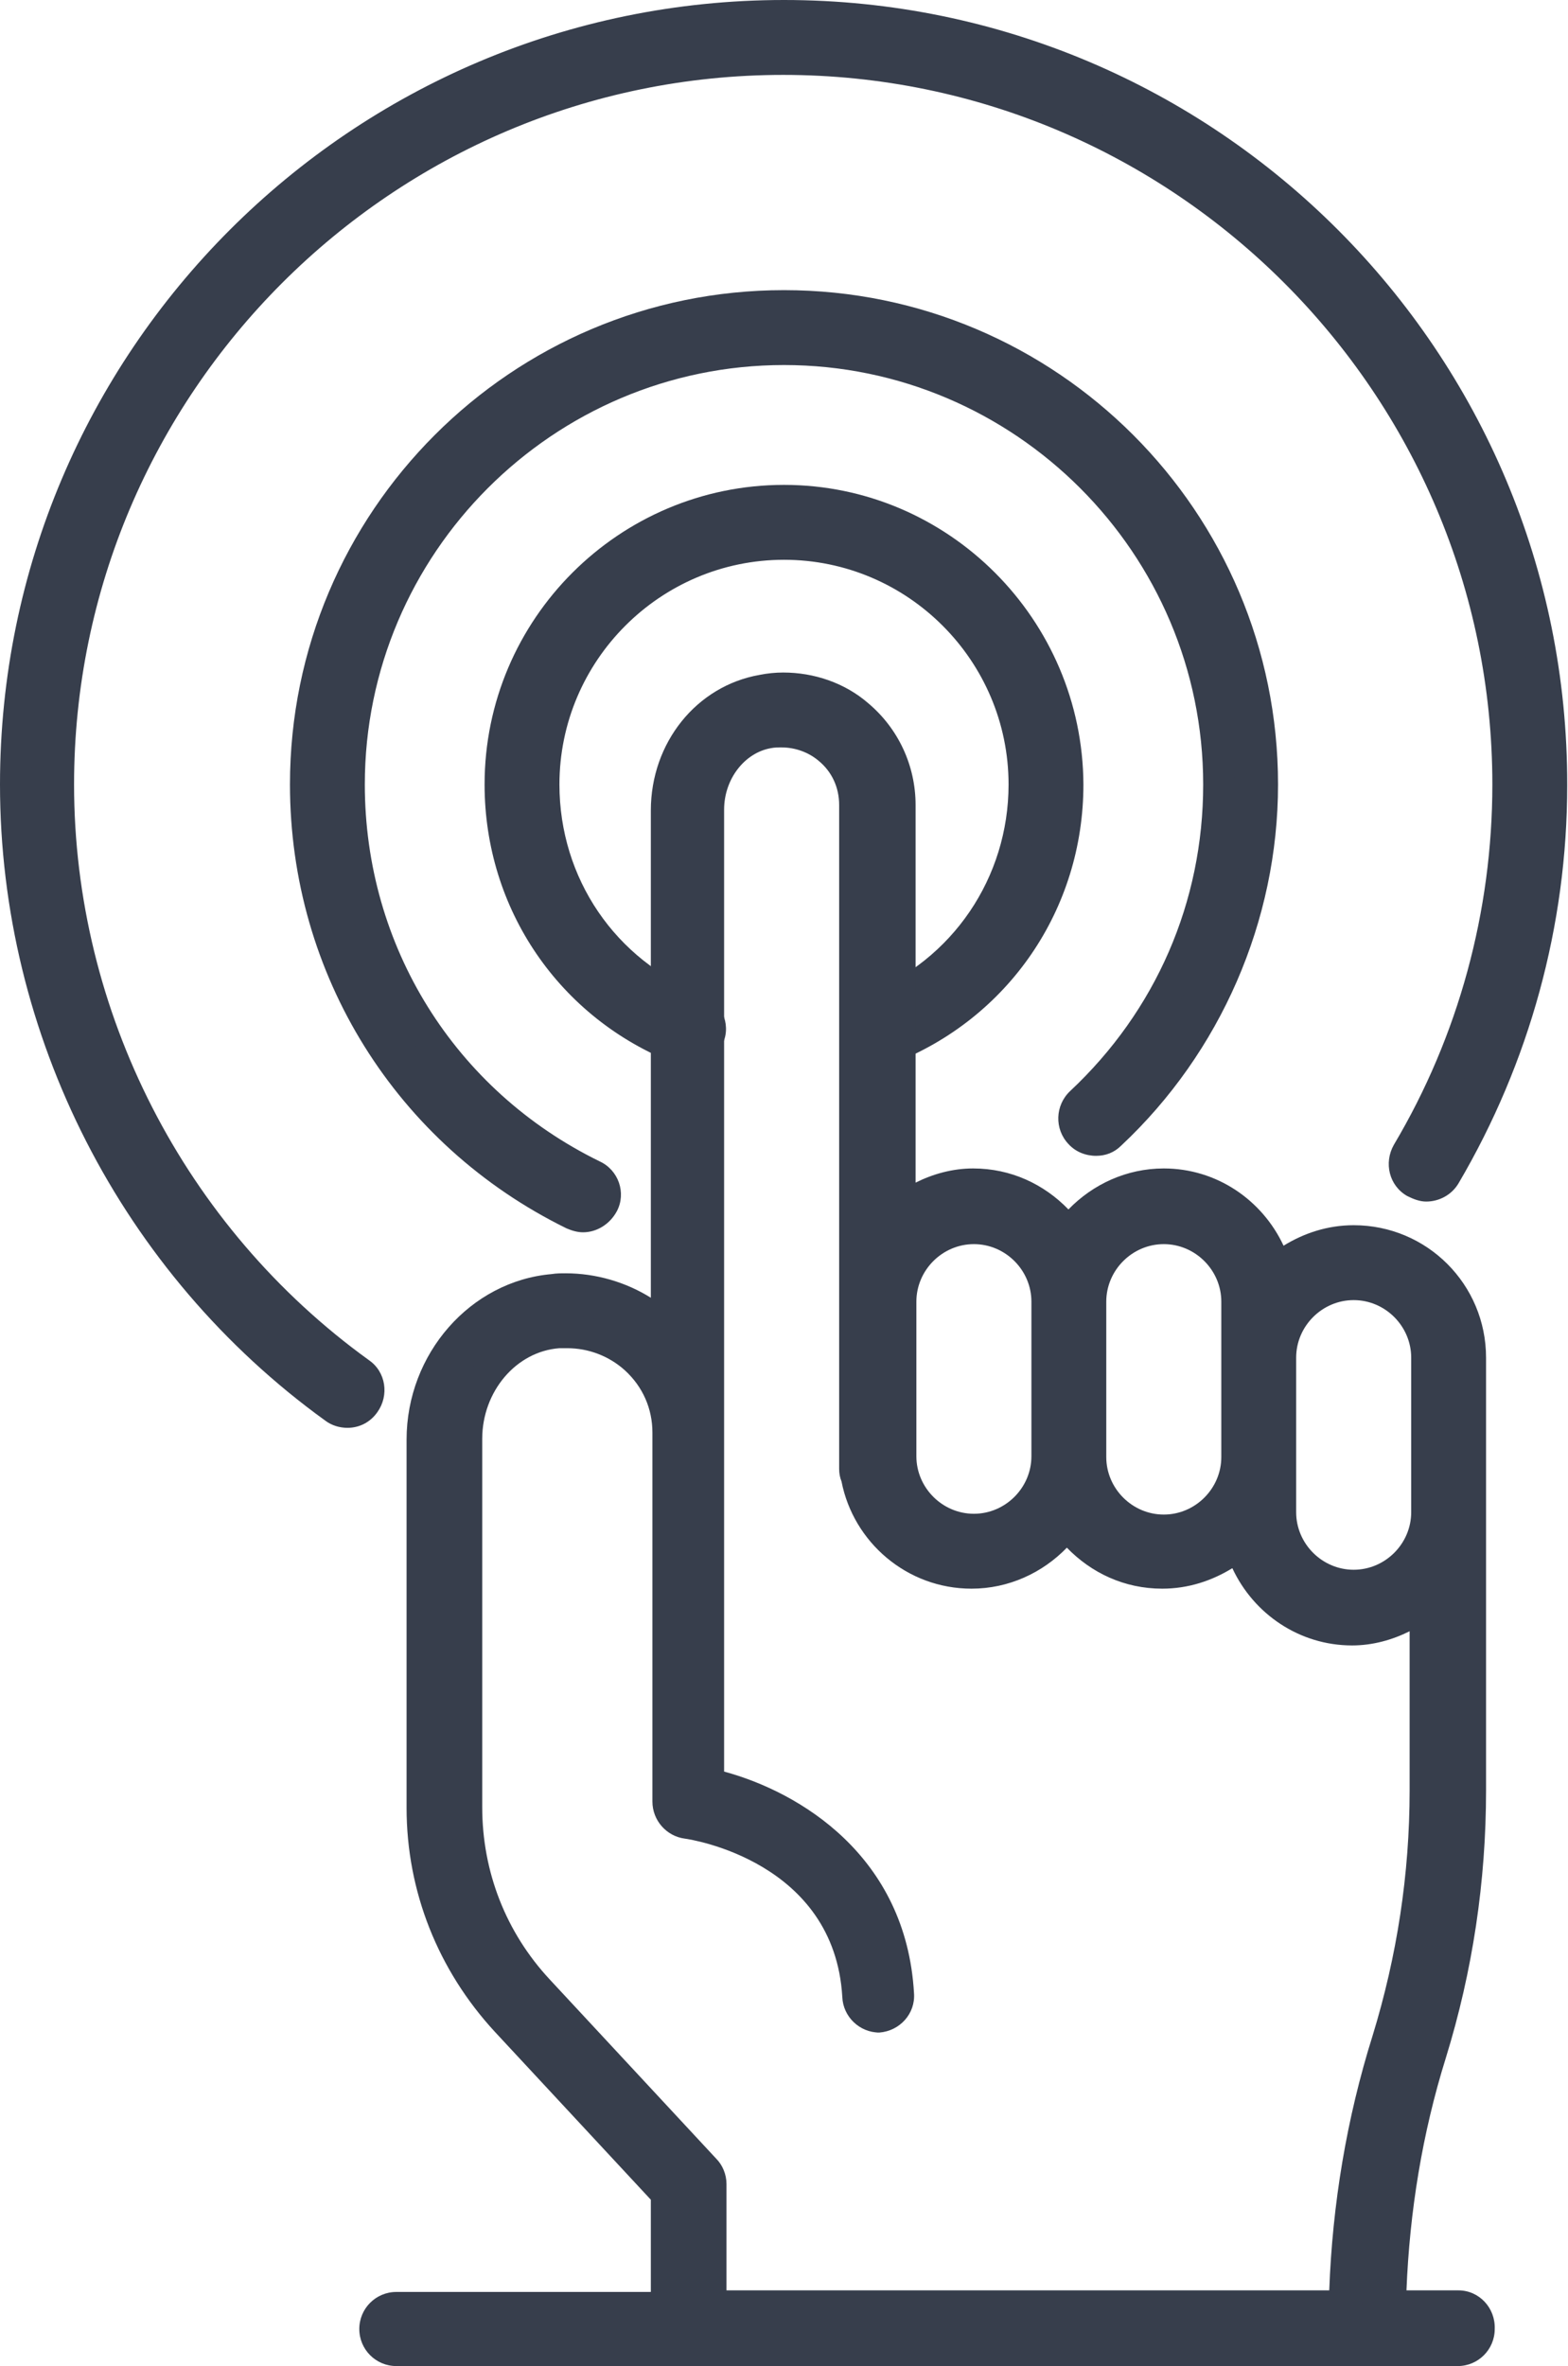 <?xml version="1.0" encoding="UTF-8" standalone="no"?><svg xmlns="http://www.w3.org/2000/svg" xmlns:xlink="http://www.w3.org/1999/xlink" fill="#373e4c" height="300.1" preserveAspectRatio="xMidYMid meet" version="1" viewBox="0.0 0.0 199.0 300.1" width="199" zoomAndPan="magnify"><g id="change1_1"><path d="M99.5,38.8C66,38.8,38.8,66,38.8,99.5c0,23.3,13,44.2,34,54.5c0.4,0.2,0.8,0.3,1.2,0.3c1,0,2-0.6,2.4-1.5 c0.7-1.3,0.1-3-1.2-3.6c-19.1-9.4-31-28.4-31-49.6C44.3,69,69,44.3,99.5,44.3c30.4,0,55.2,24.8,55.2,55.2 c0,15.5-6.2,29.8-17.5,40.3c-0.5,0.5-0.8,1.2-0.9,1.9c0,0.7,0.2,1.4,0.7,2c0.5,0.6,1.2,0.9,2,0.9c0.7,0,1.3-0.3,1.9-0.7 c12.2-11.4,19.3-27.6,19.3-44.3C160.2,66,132.9,38.8,99.5,38.8z" fill="inherit"/><path d="M99.5,63.5c-19.8,0-35.9,16.1-35.9,35.9c0,14.9,9,28.1,22.9,33.5c0.3,0.1,0.7,0.2,1,0.2c1.1,0,2.1-0.7,2.5-1.7 c0.5-1.4-0.2-3-1.5-3.5C76.6,123.3,69,112.2,69,99.5C69,82.7,82.7,69,99.5,69c16.8,0,30.5,13.7,30.5,30.5 c0,12.7-7.6,23.8-19.4,28.4c-1.4,0.5-2.1,2.1-1.6,3.5c0.4,1.1,1.4,1.7,2.5,1.7c0.3,0,0.7-0.1,1-0.2c13.9-5.4,22.9-18.6,22.9-33.5 C135.4,79.7,119.3,63.5,99.5,63.5z" fill="inherit"/><path d="M99.5,2C45.7,2,2,45.7,2,99.5c0,31.2,15.1,60.8,40.5,79.1c0.5,0.3,1,0.5,1.6,0.5c0.9,0,1.7-0.4,2.2-1.1 c0.4-0.6,0.6-1.3,0.5-2c-0.1-0.7-0.5-1.3-1.1-1.8C21.7,156.9,7.5,129,7.5,99.5c0-50.8,41.3-92,92-92c50.8,0,92,41.3,92,92 c0,16.5-4.4,32.6-12.7,46.7c-0.8,1.3-0.3,3,1,3.7c0.4,0.3,0.9,0.4,1.4,0.4c1,0,1.8-0.5,2.3-1.3c8.8-14.9,13.5-32.1,13.5-49.5 C197,45.7,153.2,2,99.5,2z" fill="inherit"/><path d="M99.5,61.5c-20.9,0-38,17-38,38c0,15.8,9.5,29.7,24.2,35.4c0.6,0.2,1.1,0.3,1.7,0.3c1.9,0,3.7-1.1,4.4-3 c1-2.4-0.3-5.2-2.7-6.1c-11-4.3-18.1-14.7-18.1-26.6C71,83.8,83.8,71,99.5,71c15.7,0,28.5,12.8,28.5,28.5 c0,11.8-7.1,22.3-18.1,26.6c-2.4,0.9-3.6,3.7-2.7,6.1c0.7,1.9,2.5,3,4.4,3c0.6,0,1.2-0.1,1.7-0.3c14.7-5.7,24.2-19.6,24.2-35.4 C137.4,78.6,120.4,61.5,99.5,61.5z M111.8,131.1c-0.1,0-0.2,0.1-0.3,0.1c-0.2,0-0.5-0.1-0.7-0.5c-0.1-0.2,0-0.4,0-0.5 c0.1-0.1,0.2-0.3,0.4-0.4c12.6-4.9,20.7-16.8,20.7-30.3C132,81.6,117.4,67,99.5,67S67,81.6,67,99.5c0,13.5,8.1,25.4,20.7,30.3 c0.2,0.1,0.3,0.3,0.4,0.4c0.1,0.1,0.1,0.3,0,0.5c-0.1,0.3-0.4,0.5-0.7,0.5c-0.1,0-0.2,0-0.3-0.1C74,126,65.6,113.6,65.6,99.5 c0-18.7,15.2-33.9,33.9-33.9s33.9,15.2,33.9,33.9C133.4,113.6,124.9,126,111.8,131.1z" fill="inherit"/><path d="M99.5,36.8c-34.6,0-62.7,28.1-62.7,62.7c0,24.1,13.5,45.7,35.1,56.3c0.7,0.3,1.4,0.5,2.1,0.5c1.7,0,3.4-1,4.3-2.7 c1.2-2.3,0.2-5.2-2.2-6.3c-18.4-9-29.8-27.3-29.8-47.8c0-29.3,23.9-53.2,53.2-53.2c29.3,0,53.2,23.9,53.2,53.2 c0,14.9-6,28.7-16.9,38.9c-1.9,1.8-2,4.8-0.2,6.7c0.9,1,2.2,1.5,3.5,1.5c1.2,0,2.3-0.4,3.2-1.3c12.6-11.8,19.9-28.5,19.9-45.8 C162.2,64.9,134.1,36.8,99.5,36.8z M139.5,142.4c-0.1,0.1-0.3,0.2-0.5,0.2c-0.1,0-0.3,0-0.5-0.2c-0.2-0.2-0.2-0.4-0.2-0.5 c0-0.1,0-0.3,0.2-0.5c11.7-10.9,18.2-25.8,18.2-41.8c0-31.6-25.7-57.2-57.2-57.2c-31.6,0-57.2,25.7-57.2,57.2 c0,22,12.3,41.7,32.1,51.4c0.2,0.1,0.3,0.3,0.4,0.4c0,0.1,0.1,0.3,0,0.5c-0.1,0.3-0.4,0.4-0.6,0.4c-0.1,0-0.2,0-0.3-0.1 c-20.3-9.9-32.9-30.1-32.9-52.7c0-32.3,26.3-58.6,58.6-58.6s58.6,26.3,58.6,58.6C158.1,115.7,151.4,131.3,139.5,142.4z" fill="inherit"/><path d="M99.5,0C44.6,0,0,44.6,0,99.5c0,31.8,15.4,62,41.3,80.7c0.8,0.6,1.8,0.9,2.8,0.9c1.5,0,2.9-0.7,3.8-2 c1.5-2.1,1.1-5.1-1.1-6.6c-23.4-16.9-37.4-44.2-37.4-73c0-49.6,40.4-90,90-90s90,40.4,90,90c0,16.1-4.3,31.9-12.5,45.7 c-1.3,2.3-0.6,5.2,1.7,6.5c0.8,0.4,1.6,0.7,2.4,0.7c1.6,0,3.2-0.8,4.1-2.3c9-15.3,13.8-32.7,13.8-50.5C199,44.6,154.4,0,99.5,0z M181.7,148c-0.2,0.3-0.5,0.3-0.6,0.3c-0.1,0-0.2,0-0.4-0.1c-0.2-0.1-0.3-0.3-0.3-0.4c0-0.1,0-0.3,0.1-0.5 c8.5-14.4,13-30.9,13-47.8c0-51.9-42.2-94.1-94.1-94.1C47.6,5.4,5.4,47.6,5.4,99.5c0,30.1,14.6,58.6,39,76.3c0.3,0.2,0.4,0.7,0.2,1 c-0.2,0.3-0.5,0.3-0.6,0.3c-0.1,0-0.3,0-0.4-0.1C18.8,159,4,130.1,4,99.5C4,46.9,46.9,4,99.5,4S195,46.9,195,99.5 C195,116.6,190.4,133.4,181.7,148z" fill="inherit"/><path d="M185.1,292.5h-8.7l0.1-2.1c0.4-10.4,2.1-20.5,5.1-30c3.3-10.8,5-22,5-33.3v-54.9c0-8.2-6.6-14.8-14.8-14.8 c-2.7,0-5.4,0.8-7.8,2.3l-1.9,1.2l-1-2.1c-2.4-5.2-7.7-8.6-13.4-8.6c-4,0-7.8,1.6-10.6,4.5l-1.4,1.5l-1.4-1.5 c-2.8-2.9-6.6-4.5-10.6-4.5c-2.2,0-4.3,0.5-6.4,1.5l-2.9,1.4v-51.2c0-4.4-1.9-8.5-5.3-11.3c-2.7-2.2-6-3.4-9.5-3.4 c-0.9,0-1.8,0.1-2.6,0.2c-7,1.2-12.1,7.6-12.1,15.2v65.5l-3.1-1.9c-2.9-1.8-6.3-2.8-9.7-2.8c-0.5,0-1.1,0-1.6,0.1 c-9.3,0.8-16.6,9.1-16.6,19v46.7c0,10.1,3.8,19.6,10.6,27l20.4,21.9v14.5H50.3c-1.5,0-2.7,1.2-2.7,2.7c0,1.5,1.2,2.7,2.7,2.7h134.8 c1.5,0,2.7-1.2,2.7-2.7C187.8,293.8,186.6,292.5,185.1,292.5z M162.5,172.2c0-5.1,4.2-9.3,9.3-9.3c5.1,0,9.3,4.2,9.3,9.3v19.6 c0,5.1-4.2,9.3-9.3,9.3c-5.1,0-9.3-4.2-9.3-9.3V172.2z M138.4,165.1c0-5.1,4.2-9.3,9.3-9.3c5.1,0,9.3,4.2,9.3,9.3v19.6 c0,5.1-4.2,9.3-9.3,9.3c-5.1,0-9.3-4.2-9.3-9.3V165.1z M114.3,165.1c0-5.1,4.2-9.3,9.3-9.3c5.1,0,9.3,4.2,9.3,9.3v19.6 c0,5.1-4.2,9.3-9.3,9.3c-5.1,0-9.3-4.2-9.3-9.3V165.1z M170.9,290.6l-0.1,1.9H90.2V277c0-0.7-0.3-1.3-0.7-1.9l-21.1-22.7 c-5.9-6.3-9.2-14.6-9.2-23.3v-46.7c0-7,5.1-13,11.6-13.5c0.4,0,0.8,0,1.1,0c3.2,0,6.3,1.2,8.6,3.4c2.7,2.4,4.1,5.8,4.1,9.4v46.8 c0,1.4,1,2.5,2.4,2.7c0.8,0.1,20.6,3.1,21.8,22c0.1,1.4,1.3,2.5,2.9,2.5c0,0,0,0,0,0c0.7,0,1.4-0.4,1.9-0.9c0.5-0.5,0.7-1.2,0.7-2 c-1.1-18.9-17.6-24.9-22.6-26.3l-1.5-0.4V102.8c0-4.8,3.3-9.1,7.6-9.8c0.6-0.1,1.2-0.1,1.7-0.1c2.2,0,4.3,0.8,6,2.2 c2.1,1.8,3.3,4.4,3.3,7.2v84.2c0,0.3,0.1,0.5,0.3,1.2c1.4,6.9,7.4,11.9,14.5,11.9c4,0,7.8-1.6,10.6-4.5l1.4-1.5l1.4,1.5 c2.8,2.9,6.6,4.5,10.6,4.5c2.7,0,5.4-0.8,7.8-2.3l1.9-1.2l1,2.1c2.4,5.2,7.7,8.6,13.4,8.6c2.2,0,4.3-0.5,6.4-1.5l2.9-1.4v23.4 c0,10.8-1.6,21.4-4.8,31.7C173.2,269.1,171.3,279.8,170.9,290.6z" fill="inherit"/><path d="M171.8,203.2c6.3,0,11.3-5.1,11.3-11.4v-19.6c0-6.3-5.1-11.3-11.3-11.3c-6.3,0-11.3,5.1-11.3,11.3v12.5v7.2 C160.5,198.1,165.6,203.2,171.8,203.2z M164.5,184.7v-12.5c0-4,3.3-7.3,7.3-7.3c4,0,7.3,3.3,7.3,7.3v19.6c0,4-3.3,7.3-7.3,7.3 c-4,0-7.3-3.3-7.3-7.3V184.7z" fill="inherit"/><path d="M99.5 89.4L99.5 89.4 99.5 89.4z" fill="inherit"/><path d="M185.1,290.5h-6.6c0.4-10,2-19.9,5-29.5c3.4-11,5.1-22.4,5.1-33.9v-35.3v-19.6c0-9.3-7.5-16.8-16.8-16.8 c-3.3,0-6.3,1-8.9,2.6c-2.7-5.8-8.5-9.8-15.2-9.8c-4.7,0-9,2-12.1,5.2c-3.1-3.2-7.3-5.2-12.1-5.2c-2.6,0-5.1,0.7-7.3,1.8v-47.9 c0-5-2.2-9.7-6-12.9c-3-2.6-6.9-3.9-10.8-3.9c-1,0-2,0.1-3,0.3c-8,1.4-13.8,8.6-13.8,17.2v61.8c-3.2-2-7-3.1-10.8-3.1 c-0.6,0-1.2,0-1.8,0.1c-10.3,0.9-18.4,10.1-18.4,21v46.7c0,10.6,4,20.6,11.2,28.4l19.8,21.3v11.7H50.3c-2.6,0-4.7,2.1-4.7,4.7 c0,2.6,2.1,4.7,4.7,4.7h37.1h86.1h11.5c2.6,0,4.7-2.1,4.7-4.7C189.8,292.7,187.7,290.5,185.1,290.5z M185.1,296h-11.5H87.4H50.3 c-0.4,0-0.7-0.3-0.7-0.7c0-0.4,0.3-0.7,0.7-0.7h32.4h4v-4v-11.7v-1.6l-1.1-1.2l-19.8-21.3c-6.5-7-10.1-16.1-10.1-25.6v-46.7 c0-8.8,6.5-16.2,14.8-17c0.5,0,0.9-0.1,1.4-0.1c3.1,0,6.1,0.9,8.7,2.5l6.2,3.9v-7.3v-61.8c0-6.6,4.4-12.1,10.4-13.2 c0.8-0.1,1.5-0.2,2.3-0.2l0,0l0,0l0,0c3,0,5.9,1.1,8.2,3c2.9,2.4,4.6,6,4.6,9.8V150v6.5l5.8-2.8c1.8-0.9,3.7-1.3,5.6-1.3 c3.5,0,6.7,1.4,9.2,3.9l2.9,3l2.9-3c2.4-2.5,5.7-3.9,9.2-3.9c4.9,0,9.5,2.9,11.6,7.4l1.9,4.2l3.9-2.4c2.1-1.3,4.4-2,6.8-2 c7,0,12.8,5.7,12.8,12.8v19.6v35.3c0,11.1-1.7,22.1-5,32.7c-3,9.7-4.8,20-5.2,30.6l-0.2,4.2h4.2h6.6c0.4,0,0.7,0.3,0.7,0.7 C185.8,295.7,185.4,296,185.1,296z" fill="inherit"/><path d="M183.2,227.1v-20.2v-6.5l-5.8,2.8c-1.8,0.9-3.7,1.3-5.6,1.3c-4.9,0-9.5-2.9-11.6-7.4l-1.9-4.2l-3.9,2.4 c-2.1,1.3-4.4,2-6.8,2c-3.5,0-6.7-1.4-9.2-3.9l-2.9-3l-2.9,3c-2.4,2.5-5.7,3.9-9.2,3.9c-6.1,0-11.3-4.3-12.5-10.3l-0.1-0.3 l-0.1-0.3c-0.1-0.2-0.1-0.2-0.1-0.2c0,0,0,0,0,0v-1.6v-19.6v-63c0-3.4-1.5-6.5-4.1-8.7c-2.1-1.7-4.6-2.6-7.3-2.6 c-0.7,0-1.4,0.1-2.1,0.2c-5.3,0.9-9.3,6-9.3,11.8v79v43v3.1l3,0.8c4.7,1.3,20.1,6.9,21.2,24.5c0,0.2-0.1,0.4-0.2,0.5 c-0.1,0.1-0.2,0.2-0.5,0.2l0,4c0.1,0,0.2,0,0.3,0c2.6-0.2,4.6-2.4,4.4-5c-1-17.4-14.5-25.5-24.1-28.1v-43v0v-79 c0-3.9,2.6-7.2,5.9-7.8c0.5-0.1,0.9-0.1,1.4-0.1c1.7,0,3.4,0.6,4.7,1.7c1.7,1.4,2.6,3.4,2.6,5.6v63v19.6v1.6c0,0.6,0.1,1.1,0.3,1.6 c1.5,7.7,8.3,13.6,16.5,13.6c4.7,0,9-2,12.1-5.2c3.1,3.2,7.3,5.2,12.1,5.2c3.3,0,6.3-1,8.9-2.6c2.7,5.8,8.5,9.8,15.2,9.8 c2.6,0,5.1-0.7,7.3-1.8v20.2c0,10.6-1.6,21-4.7,31.1c-3.3,10.5-5.1,21.4-5.5,32.3H92.2V277c0-1.2-0.5-2.4-1.3-3.2l-21.1-22.7 c-5.6-6-8.6-13.7-8.6-21.9v-46.7c0-6,4.3-11.1,9.8-11.5c0.3,0,0.6,0,1,0c2.7,0,5.3,1,7.3,2.8c2.3,2.1,3.5,4.9,3.5,7.9v46.8 c0,2.4,1.8,4.4,4.1,4.7c0.8,0.1,19,2.9,20,20.1c0.1,2.5,2.2,4.5,4.7,4.5v-4c-0.4,0-0.7-0.3-0.7-0.7c-1.2-20.6-22.6-23.8-23.5-23.9 c-0.4,0-0.6-0.4-0.6-0.7v-46.8c0-4.2-1.7-8.1-4.8-10.9c-2.7-2.5-6.3-3.9-10-3.9c-0.4,0-0.9,0-1.3,0.1c-7.6,0.7-13.5,7.5-13.5,15.5 v46.7c0,9.2,3.4,17.9,9.7,24.7L88,276.5c0.1,0.1,0.2,0.3,0.2,0.5v13.5v4h4h76.7h3.9l0.1-3.9c0.4-10.6,2.2-21.1,5.4-31.3 C181.5,248.9,183.2,238.1,183.2,227.1z" fill="inherit"/><path d="M123.6,196c6.3,0,11.3-5.1,11.3-11.3v-19.6c0-6.3-5.1-11.3-11.3-11.3c-6.3,0-11.3,5.1-11.3,11.3v19.6 C112.3,190.9,117.4,196,123.6,196z M116.3,165.1c0-4,3.3-7.3,7.3-7.3c4,0,7.3,3.3,7.3,7.3v19.6c0,4-3.3,7.3-7.3,7.3 c-4,0-7.3-3.3-7.3-7.3V165.1z" fill="inherit"/><path d="M147.7,196c6.3,0,11.3-5.1,11.3-11.3v-12.5v-7.2c0-6.3-5.1-11.3-11.3-11.3c-6.3,0-11.3,5.1-11.3,11.3v19.6 C136.4,190.9,141.5,196,147.7,196z M140.4,165.1c0-4,3.3-7.3,7.3-7.3c4,0,7.3,3.3,7.3,7.3v7.2v12.5c0,4-3.3,7.3-7.3,7.3 c-4,0-7.3-3.3-7.3-7.3V165.1z" fill="inherit"/></g></svg>